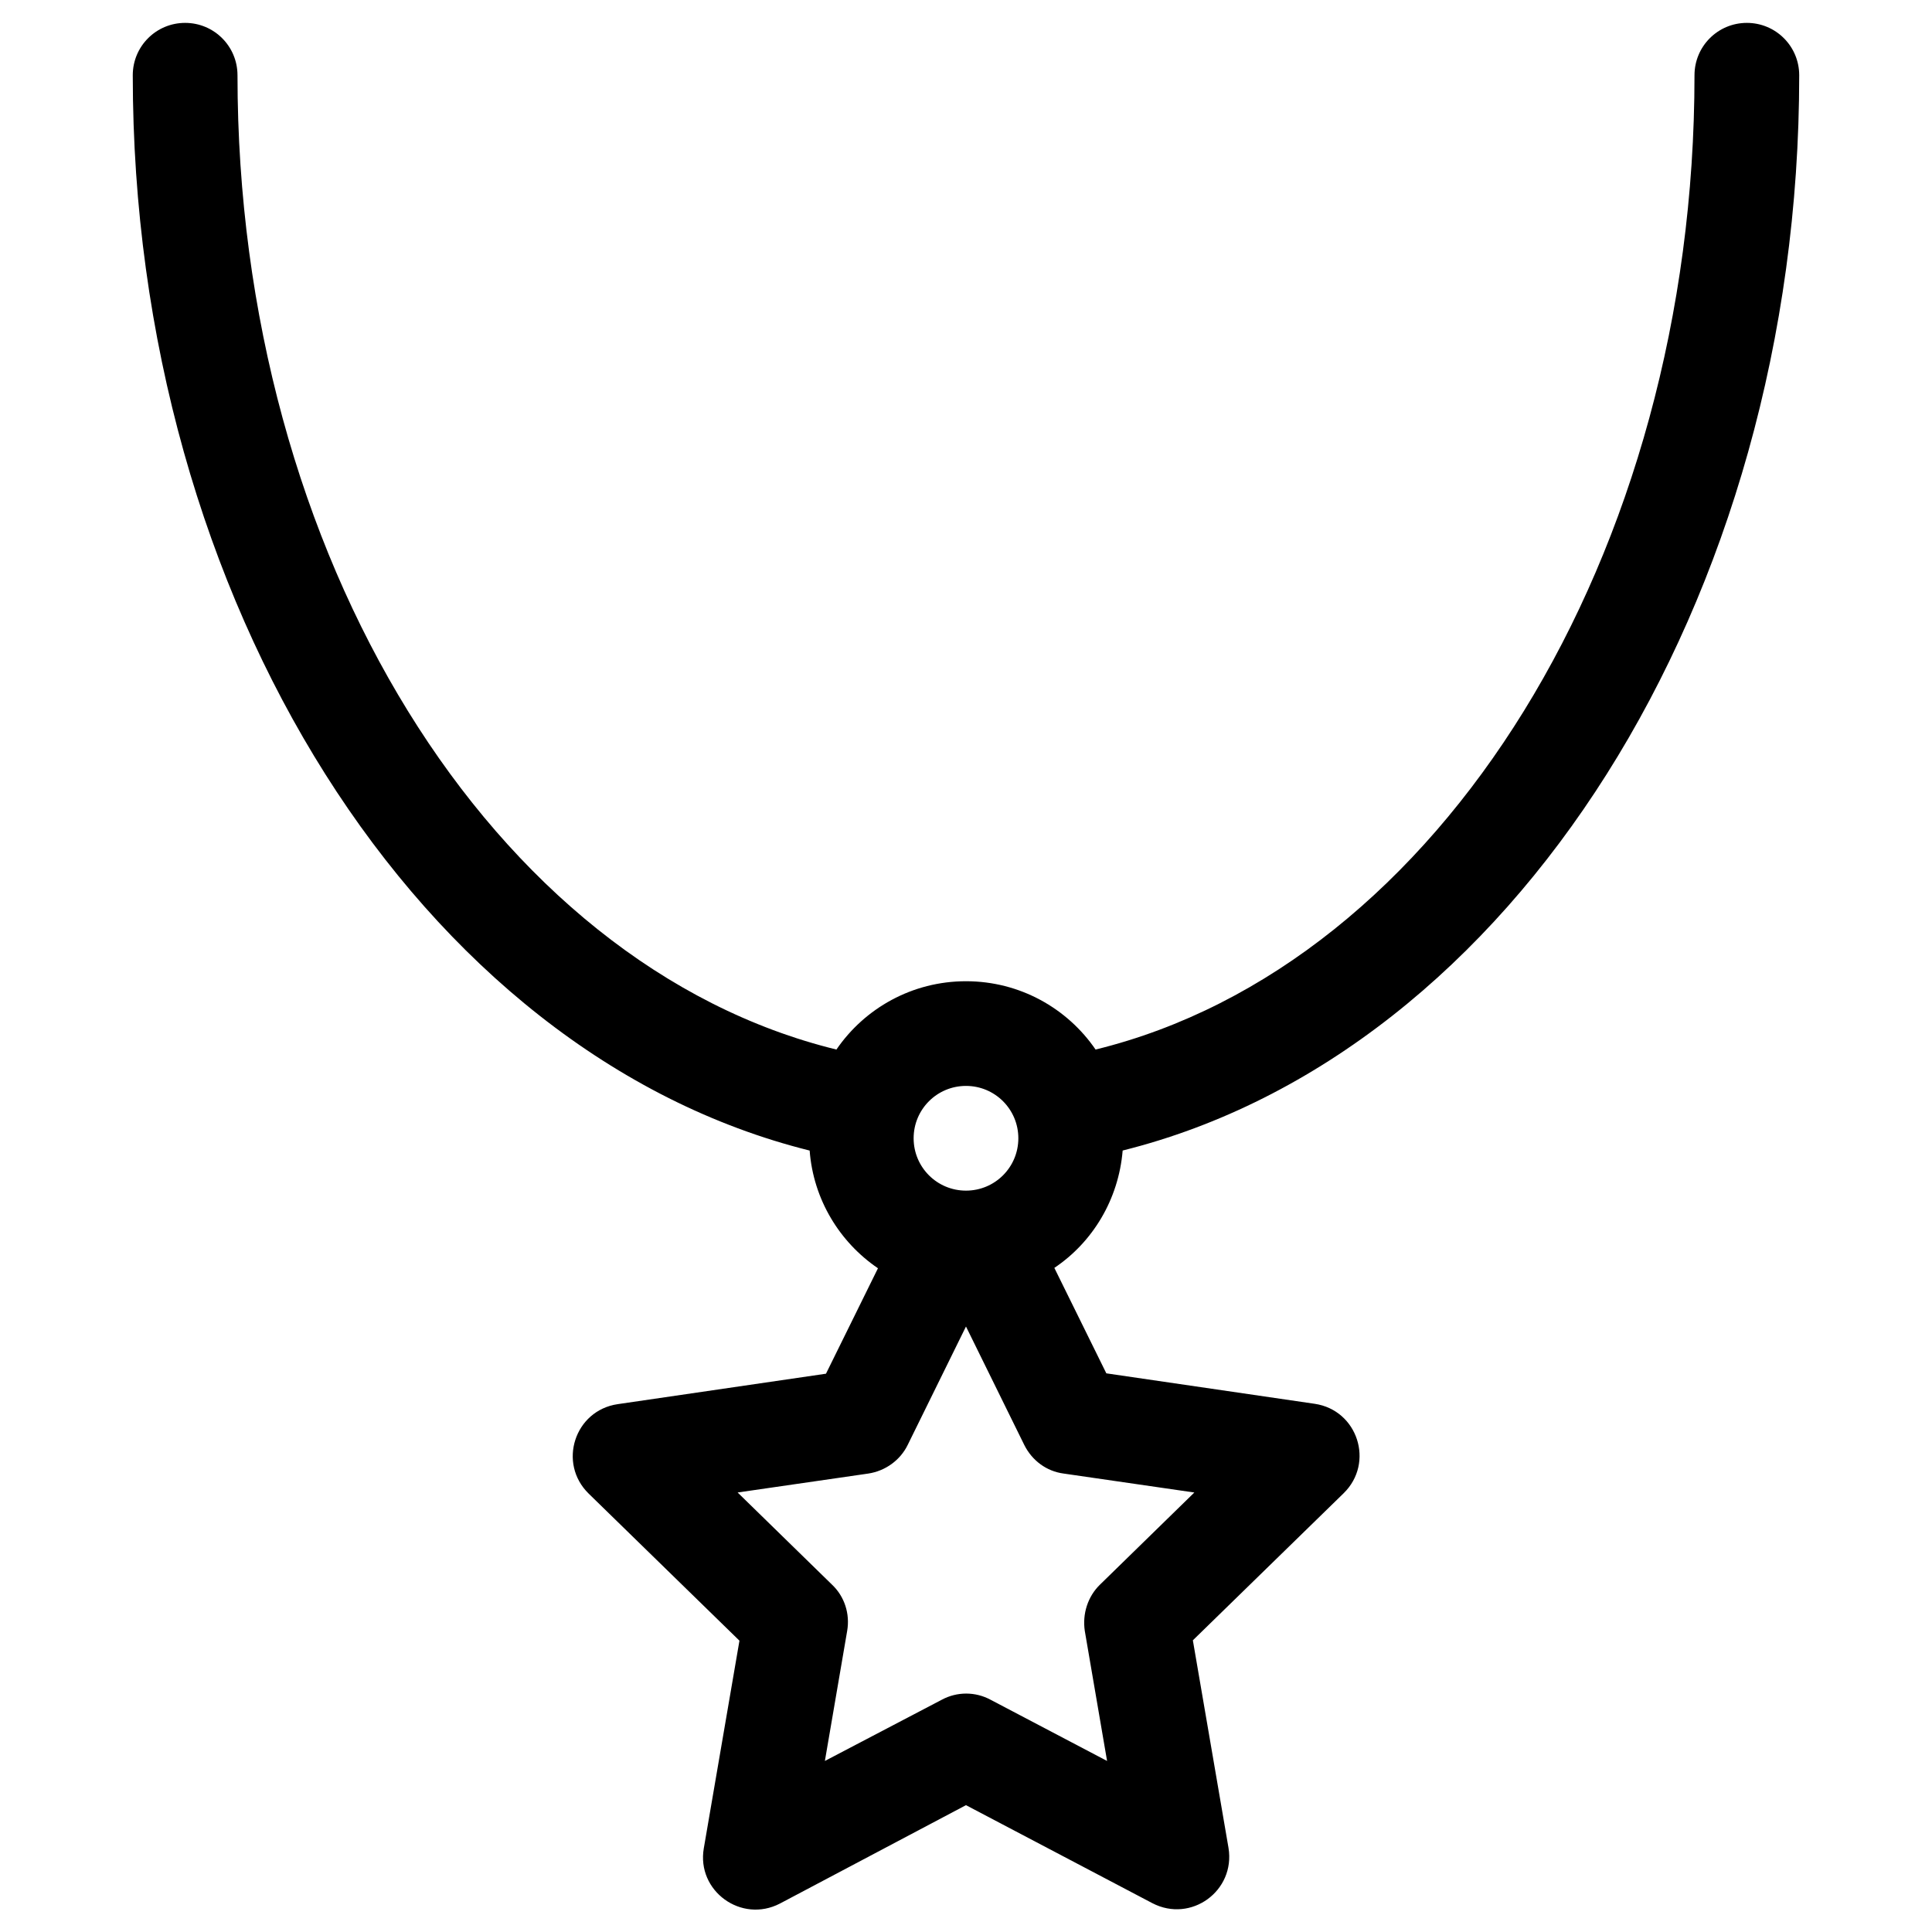 <?xml version="1.0" encoding="UTF-8"?>
<!-- Uploaded to: ICON Repo, www.iconrepo.com, Generator: ICON Repo Mixer Tools -->
<svg fill="#000000" width="800px" height="800px" version="1.1" viewBox="144 144 512 512" xmlns="http://www.w3.org/2000/svg">
 <path d="m441.52 448.9c103.02-25.68 179.29-145.34 179.29-284.96 0-7.676-6.199-13.875-13.875-13.875-7.676 0-13.875 6.199-13.875 13.875 0 127.23-67.602 235.87-158.72 258.2-7.477-10.922-20.074-18.105-34.34-18.105-14.27 0-26.863 7.184-34.34 18.105-91.219-22.336-158.72-130.87-158.72-258.2-0.004-7.676-6.203-13.875-13.879-13.875s-13.875 6.199-13.875 13.875c0 139.63 76.262 259.29 179.38 284.97 0.984 12.988 7.969 24.305 18.105 31.191l-13.777 27.945-55.203 8.07c-11.414 1.672-15.941 15.645-7.676 23.715l39.949 38.965-9.445 55.004c-1.969 11.316 9.938 19.977 20.172 14.66l49.305-26.074 49.398 25.977c10.234 5.312 22.043-3.246 20.172-14.66l-9.445-55.004 39.949-38.965c8.266-8.07 3.738-22.043-7.676-23.715l-55.203-8.07-13.777-27.945c10.137-6.793 17.023-18.109 18.105-31.098zm-41.523-17.121c7.676 0 13.875 6.199 13.875 13.875s-6.199 13.875-13.875 13.875-13.875-6.199-13.875-13.875 6.199-13.875 13.875-13.875zm60.516 107.75-24.992 24.402c-3.246 3.148-4.723 7.773-4.035 12.301l5.902 34.441-30.898-16.234c-4.035-2.164-8.855-2.164-12.891 0l-30.996 16.23 5.902-34.441c0.789-4.527-0.688-9.152-4.035-12.301l-24.992-24.402 34.637-5.019c4.527-0.688 8.461-3.543 10.43-7.578l15.449-31.391 15.449 31.391c2.066 4.133 5.902 6.988 10.43 7.578z"/>
</svg>